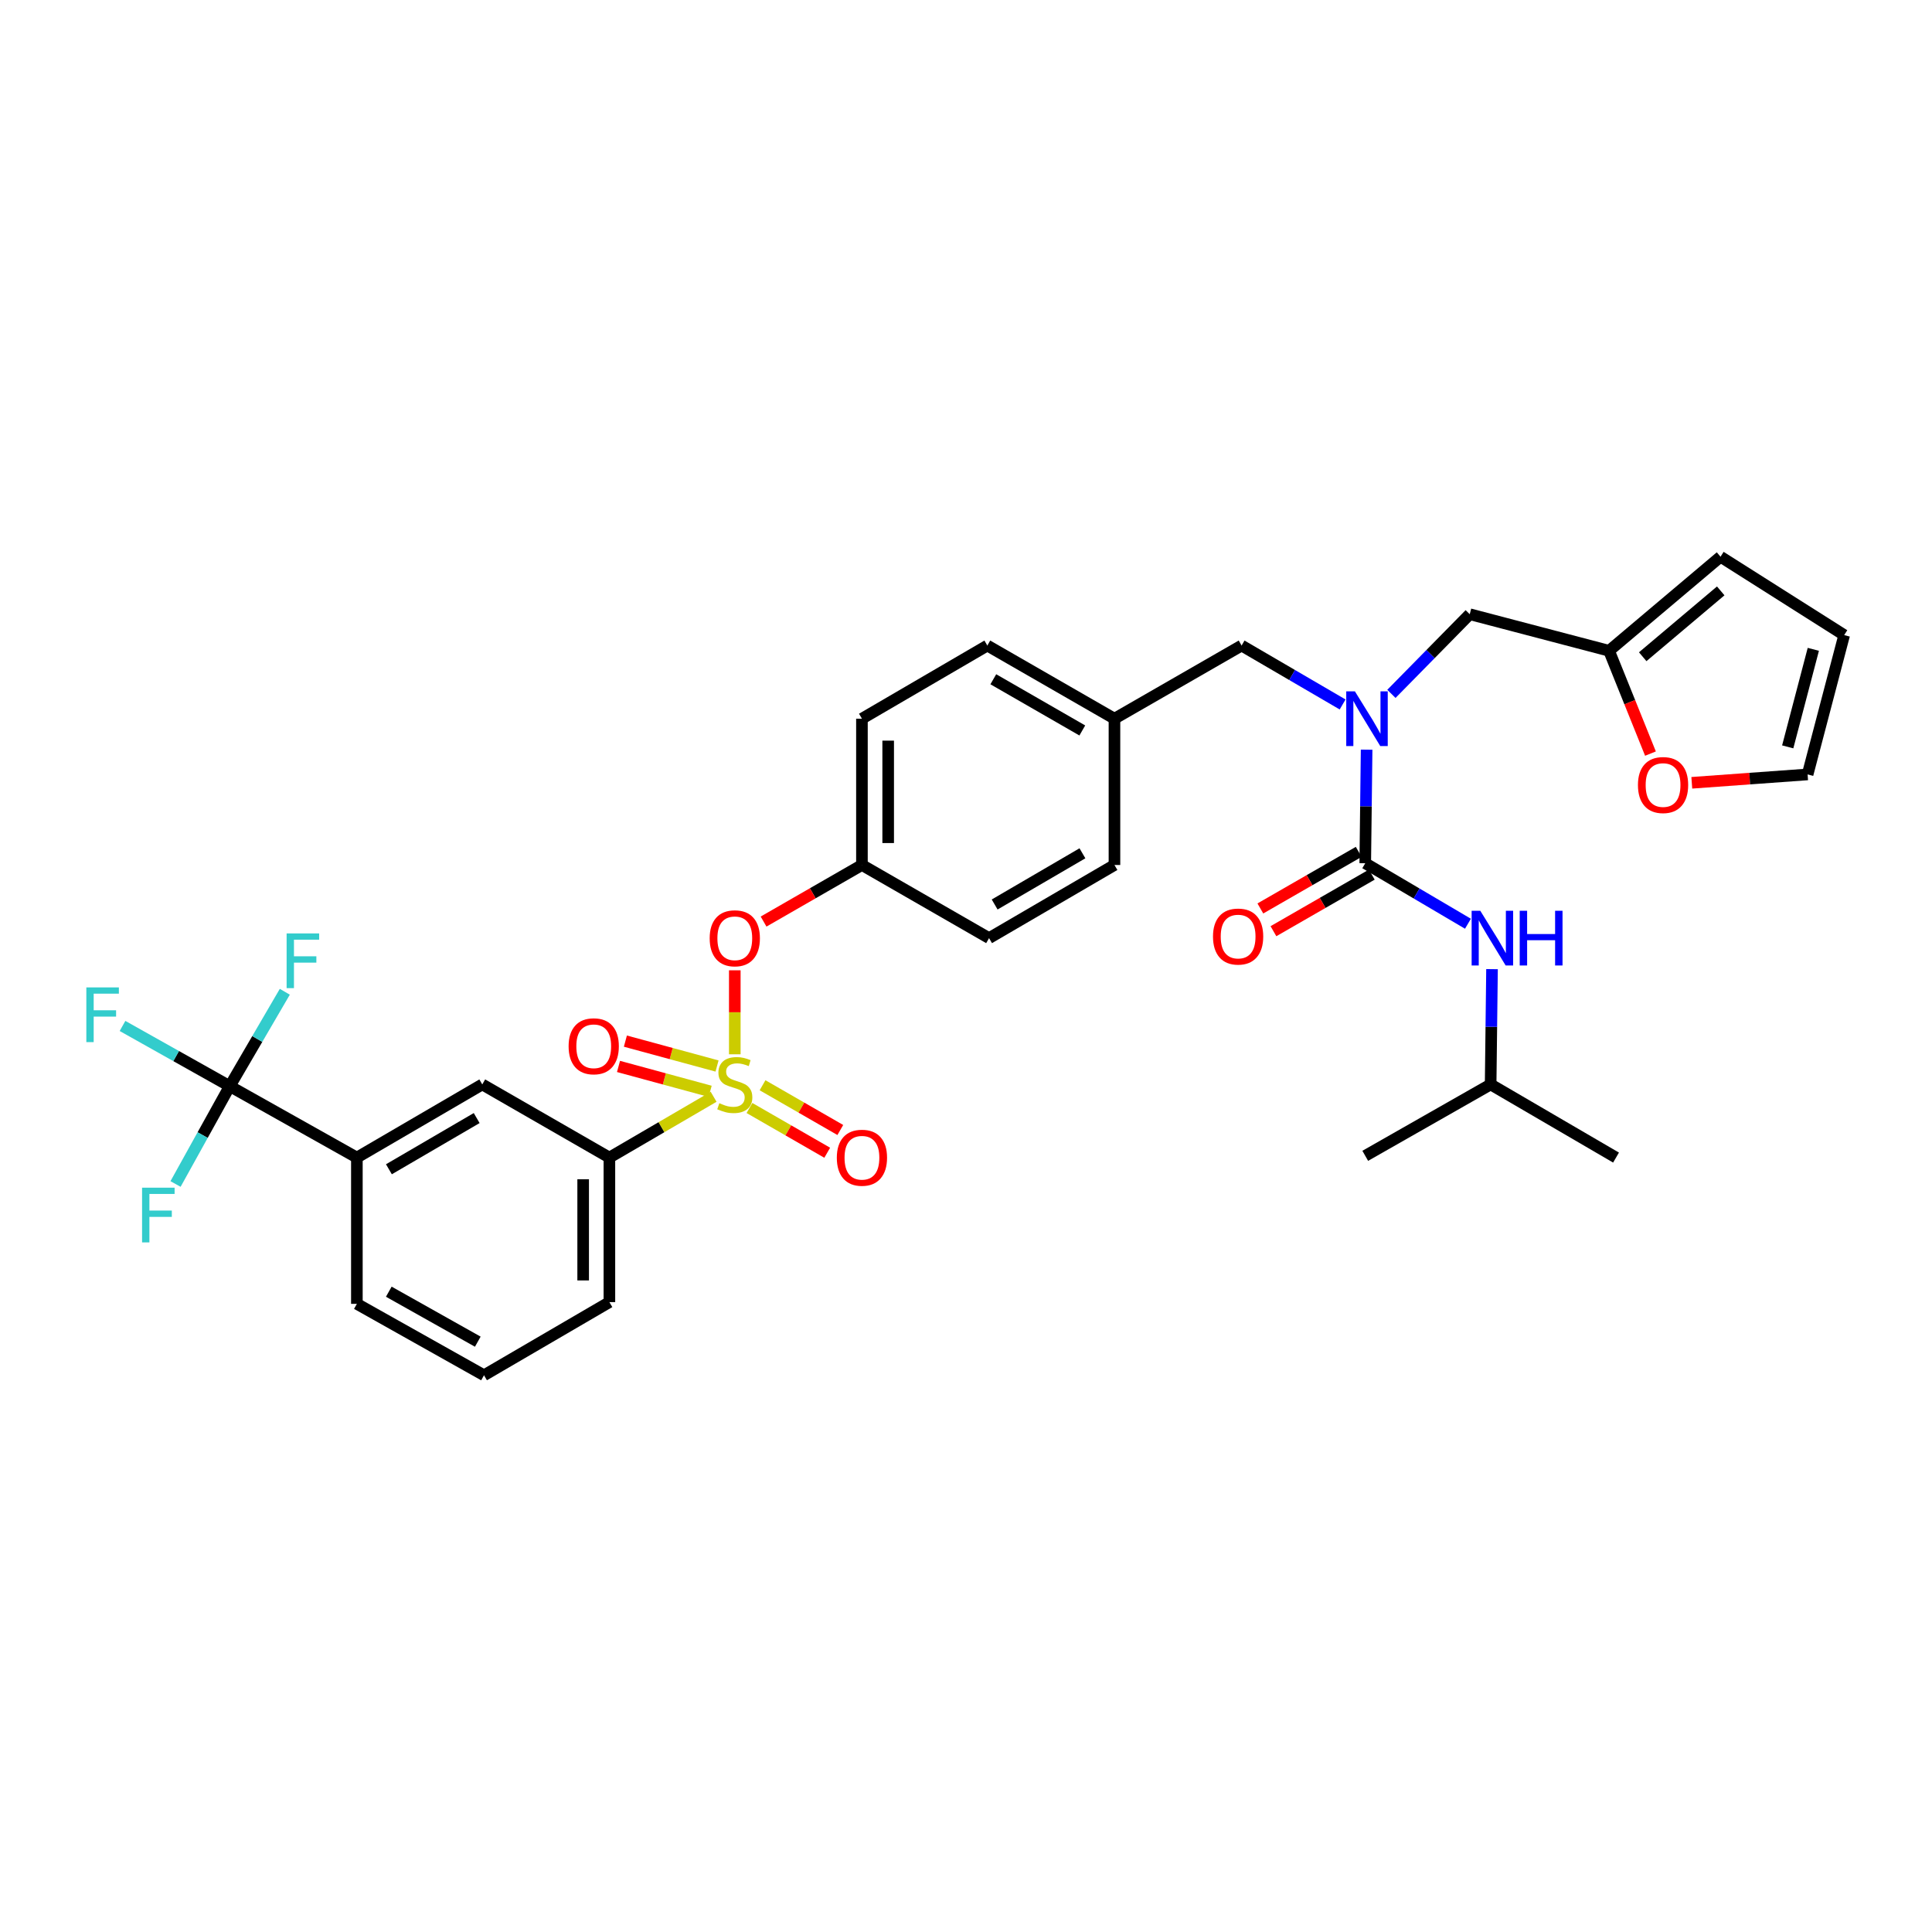 <?xml version='1.0' encoding='iso-8859-1'?>
<svg version='1.1' baseProfile='full'
              xmlns='http://www.w3.org/2000/svg'
                      xmlns:rdkit='http://www.rdkit.org/xml'
                      xmlns:xlink='http://www.w3.org/1999/xlink'
                  xml:space='preserve'
width='1000px' height='1000px' viewBox='0 0 1000 1000'>
<!-- END OF HEADER -->
<rect style='opacity:1.0;fill:#FFFFFF;stroke:none' width='1000' height='1000' x='0' y='0'> </rect>
<path class='bond-0' d='M 771.552,561.297 L 836.456,599.159' style='fill:none;fill-rule:evenodd;stroke:#000000;stroke-width:6px;stroke-linecap:butt;stroke-linejoin:miter;stroke-opacity:1' />
<path class='bond-1' d='M 771.552,561.297 L 706.649,598.253' style='fill:none;fill-rule:evenodd;stroke:#000000;stroke-width:6px;stroke-linecap:butt;stroke-linejoin:miter;stroke-opacity:1' />
<path class='bond-2' d='M 771.552,561.297 L 771.909,531.462' style='fill:none;fill-rule:evenodd;stroke:#000000;stroke-width:6px;stroke-linecap:butt;stroke-linejoin:miter;stroke-opacity:1' />
<path class='bond-2' d='M 771.909,531.462 L 772.266,501.627' style='fill:none;fill-rule:evenodd;stroke:#0000FF;stroke-width:6px;stroke-linecap:butt;stroke-linejoin:miter;stroke-opacity:1' />
<path class='bond-3' d='M 642.651,334.134 L 576.842,371.996' style='fill:none;fill-rule:evenodd;stroke:#000000;stroke-width:6px;stroke-linecap:butt;stroke-linejoin:miter;stroke-opacity:1' />
<path class='bond-4' d='M 642.651,334.134 L 668.793,349.385' style='fill:none;fill-rule:evenodd;stroke:#000000;stroke-width:6px;stroke-linecap:butt;stroke-linejoin:miter;stroke-opacity:1' />
<path class='bond-4' d='M 668.793,349.385 L 694.936,364.635' style='fill:none;fill-rule:evenodd;stroke:#0000FF;stroke-width:6px;stroke-linecap:butt;stroke-linejoin:miter;stroke-opacity:1' />
<path class='bond-5' d='M 707.36,388.027 L 707.005,417.42' style='fill:none;fill-rule:evenodd;stroke:#0000FF;stroke-width:6px;stroke-linecap:butt;stroke-linejoin:miter;stroke-opacity:1' />
<path class='bond-5' d='M 707.005,417.42 L 706.649,446.814' style='fill:none;fill-rule:evenodd;stroke:#000000;stroke-width:6px;stroke-linecap:butt;stroke-linejoin:miter;stroke-opacity:1' />
<path class='bond-6' d='M 720.19,359.145 L 740.462,338.529' style='fill:none;fill-rule:evenodd;stroke:#0000FF;stroke-width:6px;stroke-linecap:butt;stroke-linejoin:miter;stroke-opacity:1' />
<path class='bond-6' d='M 740.462,338.529 L 760.733,317.912' style='fill:none;fill-rule:evenodd;stroke:#000000;stroke-width:6px;stroke-linecap:butt;stroke-linejoin:miter;stroke-opacity:1' />
<path class='bond-7' d='M 703.262,440.928 L 677.81,455.573' style='fill:none;fill-rule:evenodd;stroke:#000000;stroke-width:6px;stroke-linecap:butt;stroke-linejoin:miter;stroke-opacity:1' />
<path class='bond-7' d='M 677.81,455.573 L 652.359,470.218' style='fill:none;fill-rule:evenodd;stroke:#FF0000;stroke-width:6px;stroke-linecap:butt;stroke-linejoin:miter;stroke-opacity:1' />
<path class='bond-7' d='M 710.035,452.7 L 684.584,467.345' style='fill:none;fill-rule:evenodd;stroke:#000000;stroke-width:6px;stroke-linecap:butt;stroke-linejoin:miter;stroke-opacity:1' />
<path class='bond-7' d='M 684.584,467.345 L 659.132,481.989' style='fill:none;fill-rule:evenodd;stroke:#FF0000;stroke-width:6px;stroke-linecap:butt;stroke-linejoin:miter;stroke-opacity:1' />
<path class='bond-8' d='M 706.649,446.814 L 733.229,462.469' style='fill:none;fill-rule:evenodd;stroke:#000000;stroke-width:6px;stroke-linecap:butt;stroke-linejoin:miter;stroke-opacity:1' />
<path class='bond-8' d='M 733.229,462.469 L 759.808,478.124' style='fill:none;fill-rule:evenodd;stroke:#0000FF;stroke-width:6px;stroke-linecap:butt;stroke-linejoin:miter;stroke-opacity:1' />
<path class='bond-9' d='M 832.849,336.843 L 843.563,363.452' style='fill:none;fill-rule:evenodd;stroke:#000000;stroke-width:6px;stroke-linecap:butt;stroke-linejoin:miter;stroke-opacity:1' />
<path class='bond-9' d='M 843.563,363.452 L 854.278,390.061' style='fill:none;fill-rule:evenodd;stroke:#FF0000;stroke-width:6px;stroke-linecap:butt;stroke-linejoin:miter;stroke-opacity:1' />
<path class='bond-10' d='M 832.849,336.843 L 890.54,288.162' style='fill:none;fill-rule:evenodd;stroke:#000000;stroke-width:6px;stroke-linecap:butt;stroke-linejoin:miter;stroke-opacity:1' />
<path class='bond-10' d='M 850.262,339.921 L 890.645,305.844' style='fill:none;fill-rule:evenodd;stroke:#000000;stroke-width:6px;stroke-linecap:butt;stroke-linejoin:miter;stroke-opacity:1' />
<path class='bond-11' d='M 832.849,336.843 L 760.733,317.912' style='fill:none;fill-rule:evenodd;stroke:#000000;stroke-width:6px;stroke-linecap:butt;stroke-linejoin:miter;stroke-opacity:1' />
<path class='bond-12' d='M 875.672,405.176 L 905.643,403.008' style='fill:none;fill-rule:evenodd;stroke:#FF0000;stroke-width:6px;stroke-linecap:butt;stroke-linejoin:miter;stroke-opacity:1' />
<path class='bond-12' d='M 905.643,403.008 L 935.615,400.841' style='fill:none;fill-rule:evenodd;stroke:#000000;stroke-width:6px;stroke-linecap:butt;stroke-linejoin:miter;stroke-opacity:1' />
<path class='bond-13' d='M 576.842,371.996 L 511.04,334.134' style='fill:none;fill-rule:evenodd;stroke:#000000;stroke-width:6px;stroke-linecap:butt;stroke-linejoin:miter;stroke-opacity:1' />
<path class='bond-13' d='M 560.198,378.089 L 514.137,351.585' style='fill:none;fill-rule:evenodd;stroke:#000000;stroke-width:6px;stroke-linecap:butt;stroke-linejoin:miter;stroke-opacity:1' />
<path class='bond-14' d='M 576.842,371.996 L 576.842,447.719' style='fill:none;fill-rule:evenodd;stroke:#000000;stroke-width:6px;stroke-linecap:butt;stroke-linejoin:miter;stroke-opacity:1' />
<path class='bond-15' d='M 511.04,334.134 L 446.137,371.996' style='fill:none;fill-rule:evenodd;stroke:#000000;stroke-width:6px;stroke-linecap:butt;stroke-linejoin:miter;stroke-opacity:1' />
<path class='bond-16' d='M 446.137,371.996 L 446.137,447.719' style='fill:none;fill-rule:evenodd;stroke:#000000;stroke-width:6px;stroke-linecap:butt;stroke-linejoin:miter;stroke-opacity:1' />
<path class='bond-16' d='M 459.718,383.355 L 459.718,436.361' style='fill:none;fill-rule:evenodd;stroke:#000000;stroke-width:6px;stroke-linecap:butt;stroke-linejoin:miter;stroke-opacity:1' />
<path class='bond-17' d='M 446.137,447.719 L 511.938,485.574' style='fill:none;fill-rule:evenodd;stroke:#000000;stroke-width:6px;stroke-linecap:butt;stroke-linejoin:miter;stroke-opacity:1' />
<path class='bond-18' d='M 446.137,447.719 L 420.681,462.362' style='fill:none;fill-rule:evenodd;stroke:#000000;stroke-width:6px;stroke-linecap:butt;stroke-linejoin:miter;stroke-opacity:1' />
<path class='bond-18' d='M 420.681,462.362 L 395.226,477.004' style='fill:none;fill-rule:evenodd;stroke:#FF0000;stroke-width:6px;stroke-linecap:butt;stroke-linejoin:miter;stroke-opacity:1' />
<path class='bond-19' d='M 511.938,485.574 L 576.842,447.719' style='fill:none;fill-rule:evenodd;stroke:#000000;stroke-width:6px;stroke-linecap:butt;stroke-linejoin:miter;stroke-opacity:1' />
<path class='bond-19' d='M 514.831,468.164 L 560.264,441.666' style='fill:none;fill-rule:evenodd;stroke:#000000;stroke-width:6px;stroke-linecap:butt;stroke-linejoin:miter;stroke-opacity:1' />
<path class='bond-20' d='M 118.918,562.202 L 184.719,599.159' style='fill:none;fill-rule:evenodd;stroke:#000000;stroke-width:6px;stroke-linecap:butt;stroke-linejoin:miter;stroke-opacity:1' />
<path class='bond-21' d='M 118.918,562.202 L 91.166,546.615' style='fill:none;fill-rule:evenodd;stroke:#000000;stroke-width:6px;stroke-linecap:butt;stroke-linejoin:miter;stroke-opacity:1' />
<path class='bond-21' d='M 91.166,546.615 L 63.416,531.028' style='fill:none;fill-rule:evenodd;stroke:#33CCCC;stroke-width:6px;stroke-linecap:butt;stroke-linejoin:miter;stroke-opacity:1' />
<path class='bond-22' d='M 118.918,562.202 L 104.888,587.519' style='fill:none;fill-rule:evenodd;stroke:#000000;stroke-width:6px;stroke-linecap:butt;stroke-linejoin:miter;stroke-opacity:1' />
<path class='bond-22' d='M 104.888,587.519 L 90.858,612.835' style='fill:none;fill-rule:evenodd;stroke:#33CCCC;stroke-width:6px;stroke-linecap:butt;stroke-linejoin:miter;stroke-opacity:1' />
<path class='bond-23' d='M 118.918,562.202 L 133.168,537.77' style='fill:none;fill-rule:evenodd;stroke:#000000;stroke-width:6px;stroke-linecap:butt;stroke-linejoin:miter;stroke-opacity:1' />
<path class='bond-23' d='M 133.168,537.77 L 147.418,513.337' style='fill:none;fill-rule:evenodd;stroke:#33CCCC;stroke-width:6px;stroke-linecap:butt;stroke-linejoin:miter;stroke-opacity:1' />
<path class='bond-24' d='M 315.424,599.159 L 249.623,561.297' style='fill:none;fill-rule:evenodd;stroke:#000000;stroke-width:6px;stroke-linecap:butt;stroke-linejoin:miter;stroke-opacity:1' />
<path class='bond-25' d='M 315.424,599.159 L 315.424,673.977' style='fill:none;fill-rule:evenodd;stroke:#000000;stroke-width:6px;stroke-linecap:butt;stroke-linejoin:miter;stroke-opacity:1' />
<path class='bond-25' d='M 301.843,610.381 L 301.843,662.754' style='fill:none;fill-rule:evenodd;stroke:#000000;stroke-width:6px;stroke-linecap:butt;stroke-linejoin:miter;stroke-opacity:1' />
<path class='bond-26' d='M 315.424,599.159 L 342.397,583.424' style='fill:none;fill-rule:evenodd;stroke:#000000;stroke-width:6px;stroke-linecap:butt;stroke-linejoin:miter;stroke-opacity:1' />
<path class='bond-26' d='M 342.397,583.424 L 369.369,567.69' style='fill:none;fill-rule:evenodd;stroke:#CCCC00;stroke-width:6px;stroke-linecap:butt;stroke-linejoin:miter;stroke-opacity:1' />
<path class='bond-27' d='M 184.719,599.159 L 249.623,561.297' style='fill:none;fill-rule:evenodd;stroke:#000000;stroke-width:6px;stroke-linecap:butt;stroke-linejoin:miter;stroke-opacity:1' />
<path class='bond-27' d='M 201.298,605.211 L 246.73,578.707' style='fill:none;fill-rule:evenodd;stroke:#000000;stroke-width:6px;stroke-linecap:butt;stroke-linejoin:miter;stroke-opacity:1' />
<path class='bond-28' d='M 184.719,599.159 L 184.719,674.874' style='fill:none;fill-rule:evenodd;stroke:#000000;stroke-width:6px;stroke-linecap:butt;stroke-linejoin:miter;stroke-opacity:1' />
<path class='bond-29' d='M 380.328,502.227 L 380.328,523.963' style='fill:none;fill-rule:evenodd;stroke:#FF0000;stroke-width:6px;stroke-linecap:butt;stroke-linejoin:miter;stroke-opacity:1' />
<path class='bond-29' d='M 380.328,523.963 L 380.328,545.7' style='fill:none;fill-rule:evenodd;stroke:#CCCC00;stroke-width:6px;stroke-linecap:butt;stroke-linejoin:miter;stroke-opacity:1' />
<path class='bond-30' d='M 387.919,573.499 L 408.044,585.077' style='fill:none;fill-rule:evenodd;stroke:#CCCC00;stroke-width:6px;stroke-linecap:butt;stroke-linejoin:miter;stroke-opacity:1' />
<path class='bond-30' d='M 408.044,585.077 L 428.169,596.656' style='fill:none;fill-rule:evenodd;stroke:#FF0000;stroke-width:6px;stroke-linecap:butt;stroke-linejoin:miter;stroke-opacity:1' />
<path class='bond-30' d='M 394.692,561.727 L 414.817,573.305' style='fill:none;fill-rule:evenodd;stroke:#CCCC00;stroke-width:6px;stroke-linecap:butt;stroke-linejoin:miter;stroke-opacity:1' />
<path class='bond-30' d='M 414.817,573.305 L 434.942,584.884' style='fill:none;fill-rule:evenodd;stroke:#FF0000;stroke-width:6px;stroke-linecap:butt;stroke-linejoin:miter;stroke-opacity:1' />
<path class='bond-31' d='M 371.136,551.764 L 347.418,545.323' style='fill:none;fill-rule:evenodd;stroke:#CCCC00;stroke-width:6px;stroke-linecap:butt;stroke-linejoin:miter;stroke-opacity:1' />
<path class='bond-31' d='M 347.418,545.323 L 323.7,538.882' style='fill:none;fill-rule:evenodd;stroke:#FF0000;stroke-width:6px;stroke-linecap:butt;stroke-linejoin:miter;stroke-opacity:1' />
<path class='bond-31' d='M 367.576,564.871 L 343.858,558.43' style='fill:none;fill-rule:evenodd;stroke:#CCCC00;stroke-width:6px;stroke-linecap:butt;stroke-linejoin:miter;stroke-opacity:1' />
<path class='bond-31' d='M 343.858,558.43 L 320.141,551.988' style='fill:none;fill-rule:evenodd;stroke:#FF0000;stroke-width:6px;stroke-linecap:butt;stroke-linejoin:miter;stroke-opacity:1' />
<path class='bond-32' d='M 315.424,673.977 L 250.52,711.838' style='fill:none;fill-rule:evenodd;stroke:#000000;stroke-width:6px;stroke-linecap:butt;stroke-linejoin:miter;stroke-opacity:1' />
<path class='bond-33' d='M 184.719,674.874 L 250.52,711.838' style='fill:none;fill-rule:evenodd;stroke:#000000;stroke-width:6px;stroke-linecap:butt;stroke-linejoin:miter;stroke-opacity:1' />
<path class='bond-33' d='M 201.241,668.578 L 247.302,694.453' style='fill:none;fill-rule:evenodd;stroke:#000000;stroke-width:6px;stroke-linecap:butt;stroke-linejoin:miter;stroke-opacity:1' />
<path class='bond-34' d='M 890.54,288.162 L 954.545,328.725' style='fill:none;fill-rule:evenodd;stroke:#000000;stroke-width:6px;stroke-linecap:butt;stroke-linejoin:miter;stroke-opacity:1' />
<path class='bond-35' d='M 935.615,400.841 L 954.545,328.725' style='fill:none;fill-rule:evenodd;stroke:#000000;stroke-width:6px;stroke-linecap:butt;stroke-linejoin:miter;stroke-opacity:1' />
<path class='bond-35' d='M 925.318,386.576 L 938.57,336.094' style='fill:none;fill-rule:evenodd;stroke:#000000;stroke-width:6px;stroke-linecap:butt;stroke-linejoin:miter;stroke-opacity:1' />
<path  class='atom-2' d='M 701.294 357.836
L 710.574 372.836
Q 711.494 374.316, 712.974 376.996
Q 714.454 379.676, 714.534 379.836
L 714.534 357.836
L 718.294 357.836
L 718.294 386.156
L 714.414 386.156
L 704.454 369.756
Q 703.294 367.836, 702.054 365.636
Q 700.854 363.436, 700.494 362.756
L 700.494 386.156
L 696.814 386.156
L 696.814 357.836
L 701.294 357.836
' fill='#0000FF'/>
<path  class='atom-4' d='M 627.847 484.756
Q 627.847 477.956, 631.207 474.156
Q 634.567 470.356, 640.847 470.356
Q 647.127 470.356, 650.487 474.156
Q 653.847 477.956, 653.847 484.756
Q 653.847 491.636, 650.447 495.556
Q 647.047 499.436, 640.847 499.436
Q 634.607 499.436, 631.207 495.556
Q 627.847 491.676, 627.847 484.756
M 640.847 496.236
Q 645.167 496.236, 647.487 493.356
Q 649.847 490.436, 649.847 484.756
Q 649.847 479.196, 647.487 476.396
Q 645.167 473.556, 640.847 473.556
Q 636.527 473.556, 634.167 476.356
Q 631.847 479.156, 631.847 484.756
Q 631.847 490.476, 634.167 493.356
Q 636.527 496.236, 640.847 496.236
' fill='#FF0000'/>
<path  class='atom-5' d='M 766.198 471.414
L 775.478 486.414
Q 776.398 487.894, 777.878 490.574
Q 779.358 493.254, 779.438 493.414
L 779.438 471.414
L 783.198 471.414
L 783.198 499.734
L 779.318 499.734
L 769.358 483.334
Q 768.198 481.414, 766.958 479.214
Q 765.758 477.014, 765.398 476.334
L 765.398 499.734
L 761.718 499.734
L 761.718 471.414
L 766.198 471.414
' fill='#0000FF'/>
<path  class='atom-5' d='M 786.598 471.414
L 790.438 471.414
L 790.438 483.454
L 804.918 483.454
L 804.918 471.414
L 808.758 471.414
L 808.758 499.734
L 804.918 499.734
L 804.918 486.654
L 790.438 486.654
L 790.438 499.734
L 786.598 499.734
L 786.598 471.414
' fill='#0000FF'/>
<path  class='atom-9' d='M 847.797 406.331
Q 847.797 399.531, 851.157 395.731
Q 854.517 391.931, 860.797 391.931
Q 867.077 391.931, 870.437 395.731
Q 873.797 399.531, 873.797 406.331
Q 873.797 413.211, 870.397 417.131
Q 866.997 421.011, 860.797 421.011
Q 854.557 421.011, 851.157 417.131
Q 847.797 413.251, 847.797 406.331
M 860.797 417.811
Q 865.117 417.811, 867.437 414.931
Q 869.797 412.011, 869.797 406.331
Q 869.797 400.771, 867.437 397.971
Q 865.117 395.131, 860.797 395.131
Q 856.477 395.131, 854.117 397.931
Q 851.797 400.731, 851.797 406.331
Q 851.797 412.051, 854.117 414.931
Q 856.477 417.811, 860.797 417.811
' fill='#FF0000'/>
<path  class='atom-20' d='M 367.328 485.654
Q 367.328 478.854, 370.688 475.054
Q 374.048 471.254, 380.328 471.254
Q 386.608 471.254, 389.968 475.054
Q 393.328 478.854, 393.328 485.654
Q 393.328 492.534, 389.928 496.454
Q 386.528 500.334, 380.328 500.334
Q 374.088 500.334, 370.688 496.454
Q 367.328 492.574, 367.328 485.654
M 380.328 497.134
Q 384.648 497.134, 386.968 494.254
Q 389.328 491.334, 389.328 485.654
Q 389.328 480.094, 386.968 477.294
Q 384.648 474.454, 380.328 474.454
Q 376.008 474.454, 373.648 477.254
Q 371.328 480.054, 371.328 485.654
Q 371.328 491.374, 373.648 494.254
Q 376.008 497.134, 380.328 497.134
' fill='#FF0000'/>
<path  class='atom-21' d='M 372.328 571.017
Q 372.648 571.137, 373.968 571.697
Q 375.288 572.257, 376.728 572.617
Q 378.208 572.937, 379.648 572.937
Q 382.328 572.937, 383.888 571.657
Q 385.448 570.337, 385.448 568.057
Q 385.448 566.497, 384.648 565.537
Q 383.888 564.577, 382.688 564.057
Q 381.488 563.537, 379.488 562.937
Q 376.968 562.177, 375.448 561.457
Q 373.968 560.737, 372.888 559.217
Q 371.848 557.697, 371.848 555.137
Q 371.848 551.577, 374.248 549.377
Q 376.688 547.177, 381.488 547.177
Q 384.768 547.177, 388.488 548.737
L 387.568 551.817
Q 384.168 550.417, 381.608 550.417
Q 378.848 550.417, 377.328 551.577
Q 375.808 552.697, 375.848 554.657
Q 375.848 556.177, 376.608 557.097
Q 377.408 558.017, 378.528 558.537
Q 379.688 559.057, 381.608 559.657
Q 384.168 560.457, 385.688 561.257
Q 387.208 562.057, 388.288 563.697
Q 389.408 565.297, 389.408 568.057
Q 389.408 571.977, 386.768 574.097
Q 384.168 576.177, 379.808 576.177
Q 377.288 576.177, 375.368 575.617
Q 373.488 575.097, 371.248 574.177
L 372.328 571.017
' fill='#CCCC00'/>
<path  class='atom-22' d='M 433.137 599.239
Q 433.137 592.439, 436.497 588.639
Q 439.857 584.839, 446.137 584.839
Q 452.417 584.839, 455.777 588.639
Q 459.137 592.439, 459.137 599.239
Q 459.137 606.119, 455.737 610.039
Q 452.337 613.919, 446.137 613.919
Q 439.897 613.919, 436.497 610.039
Q 433.137 606.159, 433.137 599.239
M 446.137 610.719
Q 450.457 610.719, 452.777 607.839
Q 455.137 604.919, 455.137 599.239
Q 455.137 593.679, 452.777 590.879
Q 450.457 588.039, 446.137 588.039
Q 441.817 588.039, 439.457 590.839
Q 437.137 593.639, 437.137 599.239
Q 437.137 604.959, 439.457 607.839
Q 441.817 610.719, 446.137 610.719
' fill='#FF0000'/>
<path  class='atom-23' d='M 294.313 541.548
Q 294.313 534.748, 297.673 530.948
Q 301.033 527.148, 307.313 527.148
Q 313.593 527.148, 316.953 530.948
Q 320.313 534.748, 320.313 541.548
Q 320.313 548.428, 316.913 552.348
Q 313.513 556.228, 307.313 556.228
Q 301.073 556.228, 297.673 552.348
Q 294.313 548.468, 294.313 541.548
M 307.313 553.028
Q 311.633 553.028, 313.953 550.148
Q 316.313 547.228, 316.313 541.548
Q 316.313 535.988, 313.953 533.188
Q 311.633 530.348, 307.313 530.348
Q 302.993 530.348, 300.633 533.148
Q 298.313 535.948, 298.313 541.548
Q 298.313 547.268, 300.633 550.148
Q 302.993 553.028, 307.313 553.028
' fill='#FF0000'/>
<path  class='atom-24' d='M 44.689 511.079
L 61.529 511.079
L 61.529 514.319
L 48.489 514.319
L 48.489 522.919
L 60.089 522.919
L 60.089 526.199
L 48.489 526.199
L 48.489 539.399
L 44.689 539.399
L 44.689 511.079
' fill='#33CCCC'/>
<path  class='atom-25' d='M 73.534 614.742
L 90.374 614.742
L 90.374 617.982
L 77.334 617.982
L 77.334 626.582
L 88.934 626.582
L 88.934 629.862
L 77.334 629.862
L 77.334 643.062
L 73.534 643.062
L 73.534 614.742
' fill='#33CCCC'/>
<path  class='atom-26' d='M 148.352 483.139
L 165.192 483.139
L 165.192 486.379
L 152.152 486.379
L 152.152 494.979
L 163.752 494.979
L 163.752 498.259
L 152.152 498.259
L 152.152 511.459
L 148.352 511.459
L 148.352 483.139
' fill='#33CCCC'/>
</svg>

